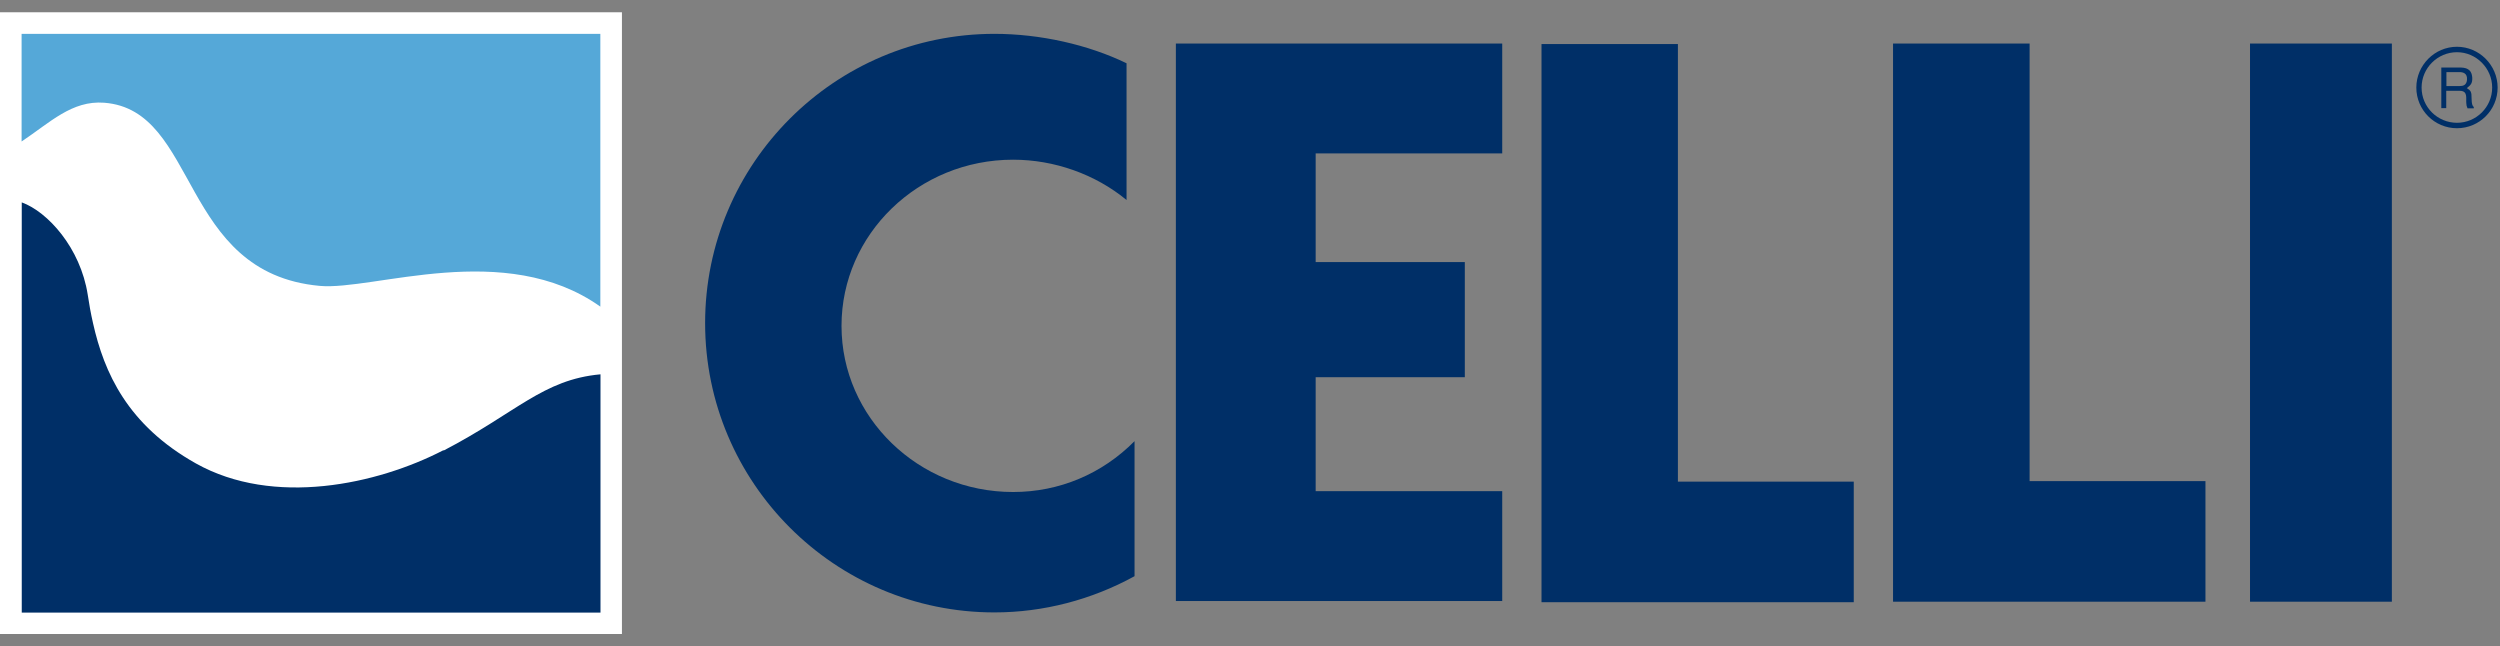 <svg width="147" height="38" viewBox="0 0 147 38" fill="none" xmlns="http://www.w3.org/2000/svg">
<rect x="0" y="0" width="147" height="38" fill="#808080" stroke="none"/>
<g clip-path="url(#clip0_2729_3649)">
<path d="M140.641 2.56H132.301V35.38H140.641V2.56Z" fill="#002F67"/>
<path d="M90.641 2.59V35.41H109.001V28.32H98.661V2.59H90.641Z" fill="#002F67"/>
<path d="M111.311 2.56V35.38H129.681V28.29H119.341V2.56H111.311Z" fill="#002F67"/>
<path d="M88.331 9.02V2.56H69.141V35.34H88.331V28.88H77.361V22.18H86.131V15.41H77.361V9.02H88.331Z" fill="#002F67"/>
<path d="M58.471 36.01C61.341 36.01 64.181 35.27 66.711 33.88V25.94C64.801 27.87 62.281 28.93 59.571 28.93C54.011 28.93 49.481 24.55 49.481 19.16C49.481 13.77 54.001 9.39 59.571 9.39C62.001 9.39 64.411 10.25 66.241 11.76V3.72C63.971 2.62 61.151 1.99 58.471 1.99C49.081 1.99 41.461 9.62 41.461 19C41.461 28.38 49.081 36.01 58.471 36.01Z" fill="#002F67"/>
<path d="M144.47 7.54C143.15 7.54 142.08 6.47 142.08 5.15C142.08 3.83 143.16 2.75 144.47 2.75C145.78 2.75 146.86 3.83 146.86 5.15C146.86 6.47 145.79 7.54 144.47 7.54ZM144.47 3.07C143.33 3.07 142.39 4 142.39 5.15C142.39 6.3 143.33 7.22 144.47 7.22C145.61 7.22 146.54 6.29 146.54 5.15C146.54 4.01 145.6 3.07 144.47 3.07Z" fill="#002F67"/>
<path d="M144.619 4.24C144.799 4.24 145.099 4.29 145.059 4.7C145.029 5.01 144.829 5.06 144.629 5.06H143.849V4.24H144.619ZM143.539 6.36H143.839V5.34H144.629C145.129 5.34 144.989 5.78 145.019 6.07C145.019 6.16 145.039 6.26 145.089 6.37H145.459V6.29C145.359 6.21 145.339 6.09 145.329 5.79C145.329 5.4 145.299 5.34 145.049 5.18C145.289 5 145.379 4.89 145.369 4.58C145.339 4.03 144.979 3.97 144.609 3.97H143.549V6.36H143.539Z" fill="#002F67"/>
<path d="M35.3 1.99H1.27V36.01H35.3V1.99Z" fill="white"/>
<path d="M35.3 1.99H1.27V36.01H35.3V1.99Z" stroke="white" stroke-width="2.54" stroke-miterlimit="10"/>
<path d="M6.12 6.04C11.71 6.46 10.52 16.05 18.799 16.81C21.95 17.1 29.7 14.05 35.3 18.03V1.99H1.27V8.32C2.96 7.19 4.23 5.9 6.12 6.04Z" fill="#55A8D8"/>
<path d="M26.079 26.47C22.179 28.49 16.089 29.81 11.519 27.25C7.489 24.99 6.119 21.9 5.469 19C5.339 18.43 5.239 17.87 5.159 17.33C4.729 14.57 2.799 12.45 1.279 11.9V36.02H35.309V22.01C31.919 22.32 30.379 24.26 26.089 26.49" fill="#002F67"/>
</g>
<defs>
<clipPath id="clip0_2729_3649">
<rect width="146.86" height="36.56" fill="white" transform="translate(0 0.72)"/>
</clipPath>
</defs>
</svg>
